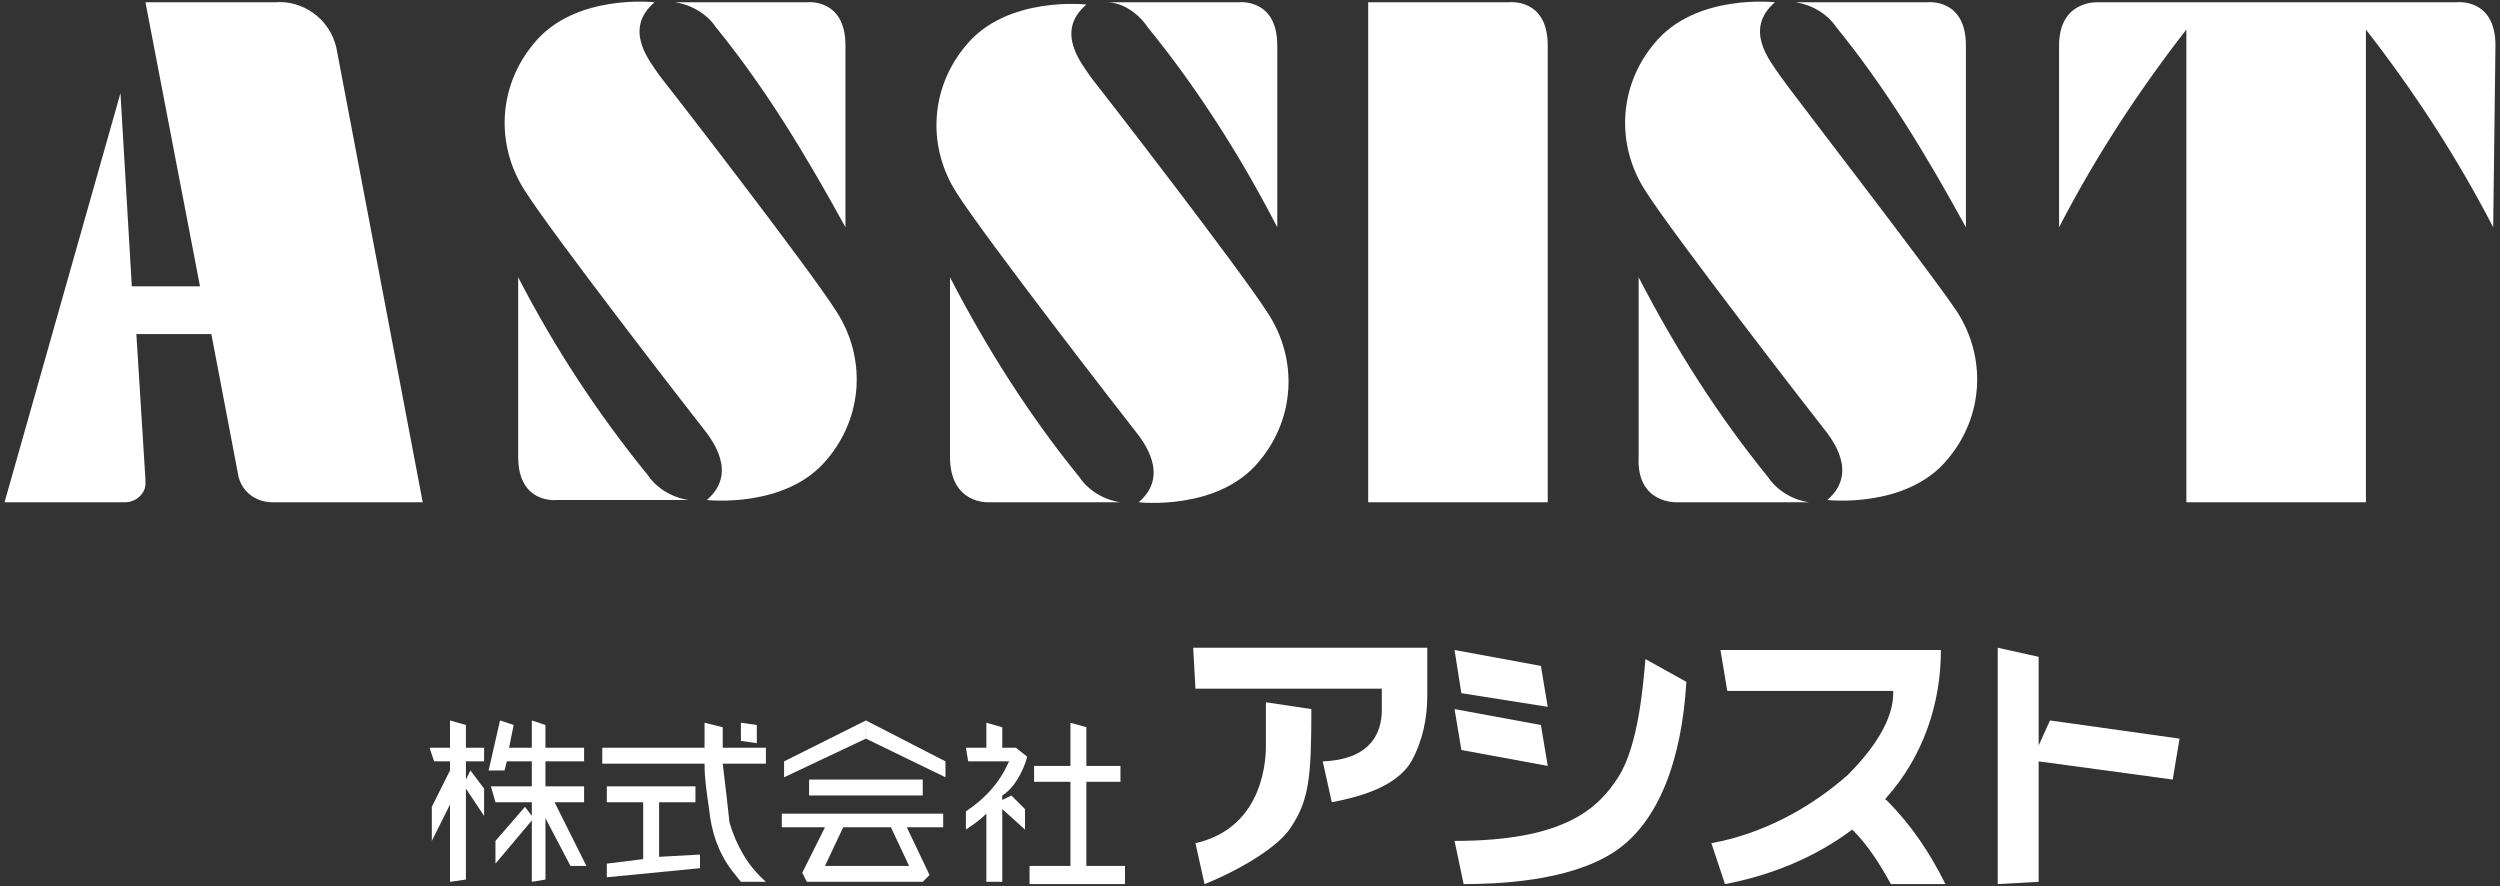 <svg enable-background="new 0 0 110 39" viewBox="0 0 110 39" width="110" height="39" xmlns="http://www.w3.org/2000/svg"><rect x="0" y="0" width="110" height="39" fill="#333333" stroke="none"/><g fill="#fff"><path d="m12.1.1h-5.7l2.4 12.5h-3l-.5-8.5-5.1 18h5.3c.5 0 .9-.4.9-.8 0-.1 0-.1 0-.2l-.4-6.4h3.3l1.2 6.3c.2.7.8 1.1 1.5 1.1h6.6l-3.8-20c-.3-1.3-1.5-2.1-2.7-2z"/><path d="m31.5 1.2c2.2 2.7 4 5.7 5.7 8.8v-8c0-2.1-1.7-1.9-1.7-1.9h-5.8c.7.1 1.4.5 1.8 1.1z"/><path d="m30.9 18.8c.4.5 1.6 2 .2 3.2 0 0 3.5.4 5.3-1.8 1.6-1.9 1.7-4.5.4-6.5-1.2-1.9-7.4-9.9-7.8-10.4-.4-.6-1.6-2-.2-3.2 0 0-3.5-.4-5.3 1.8-1.6 1.9-1.7 4.5-.4 6.5 1.2 1.9 7.4 9.9 7.8 10.4z"/><path d="m22.8 12.2v7.9c0 2.1 1.7 1.9 1.7 1.9h5.8c-.7-.1-1.4-.5-1.8-1.1-2.2-2.7-4.1-5.6-5.7-8.7z"/><path d="m50.5 1.2c2.2 2.7 4.1 5.7 5.7 8.8v-8c0-2.1-1.7-1.9-1.7-1.9h-5.8c.7 0 1.4.5 1.8 1.1z"/><path d="m55.4 20.3c1.6-1.9 1.7-4.5.4-6.5-1.2-1.9-7.4-9.9-7.8-10.4-.4-.6-1.6-2-.2-3.2 0 0-3.5-.4-5.3 1.8-1.6 1.9-1.7 4.5-.4 6.5 1.2 1.9 7.4 9.9 7.8 10.4s1.6 2 .2 3.2c0 0 3.5.4 5.3-1.8z"/><path d="m43.5 22.1h5.8c-.7-.1-1.4-.5-1.8-1.1-2.2-2.7-4.1-5.7-5.7-8.8v7.9c0 2.1 1.7 2 1.7 2z"/><path d="m80.8 1.2c2.2 2.7 4 5.7 5.7 8.8v-8c0-2.1-1.7-1.9-1.7-1.9h-5.8c.7.1 1.4.5 1.8 1.1z"/><path d="m78.3 3.3c-.4-.6-1.6-2-.2-3.2 0 0-3.5-.4-5.3 1.8-1.6 1.9-1.7 4.5-.4 6.5 1.2 1.9 7.4 9.9 7.8 10.4s1.6 2 .2 3.2c0 0 3.5.4 5.3-1.8 1.6-1.9 1.7-4.5.4-6.5-1.2-1.8-7.4-9.8-7.8-10.4z"/><path d="m73.8 22.1h5.8c-.7-.1-1.4-.5-1.8-1.1-2.2-2.7-4.1-5.7-5.7-8.8v7.9c-.1 2.1 1.7 2 1.7 2z"/><path d="m68.1 2c0-2.1-1.7-1.9-1.7-1.9h-6.2v22h7.9z"/><path d="m109.8 2c0-2.1-1.7-1.9-1.7-1.9h-3.9-2c-.1 0-.1 0-.2 0h-3.7c-.1 0-.1 0-.2 0h-1.9-3.9s-1.7-.1-1.7 1.9v8c1.6-3.1 3.5-6 5.6-8.7v20.8h7.9v-20.8c2.1 2.7 4 5.6 5.6 8.7z"/><path d="m47.8 34.4h1.5v-.7h-1.5v-1.7l-.7-.2v1.9h-1.6v.7h1.6v3.7h-1.8v.8h4.2v-.8h-1.7z"/><path d="m20.5 34.3v-.8h.8v-.6h-.8v-1l-.7-.2v1.2h-.9l.2.6h.7v.4l-.8 1.6v1.5l.8-1.6v3.4l.7-.1v-4l.8 1.2v-1.2l-.6-.8z"/><path d="m25.7 35.3v-.7h-1.7v-1.1h1.7v-.6h-1.7v-1l-.6-.2v1.2h-1l.2-1-.6-.2-.5 2.2h.7l.1-.4h1.1v1.1h-1.8l.2.7h1.6v.6l-.3-.4-1.3 1.5v1l1.6-1.9v2.7l.6-.1v-2.7l1.1 2.1h.7l-1.4-2.8z"/><path d="m29 35.3h1.6v-.7h-3.9v.7h1.6v2.5l-1.6.2v.6l4.1-.4v-.6l-1.8.1z"/><path d="m31.8 33.6h1.9v-.7h-1.9v-.9l-.8-.2v1.1h-4.5v.7h4.5c0 .7.1 1.3.2 2 .1 1 .4 1.9 1 2.7l.4.5h1.1c-.8-.7-1.3-1.6-1.6-2.6-.1-.9-.2-1.8-.3-2.6z"/><path d="m33.3 32.7v-.8l-.7-.1v.8z"/><path d="m34.5 34.2 3.6-1.7v-.8l-3.6 1.8z"/><path d="m38.1 32.5 3.5 1.7v-.7l-3.5-1.8z"/><path d="m35.6 34.3h5v.7h-5z"/><path d="m34.5 36.4h1.8l-1 2 .2.4h5.1l.3-.3-1-2.1h1.6v-.6h-7.1v.6zm5.5 1.7h-3.7l.8-1.7h2.1z"/><path d="m45.2 33.3-.5-.4h-.6v-.9l-.7-.2v1.1h-.9l.1.6h1.8c-.4.9-1 1.6-1.9 2.2v.8c.3-.2.6-.4.9-.7v3h.7v-3.2l1 .9v-.9l-.6-.6-.4.2v-.2c.5-.3.9-1 1.1-1.7z"/><path d="m52.6 30.3h8.2v.8c0 .4.1 2.3-2.6 2.4l.4 1.8c1-.2 2.8-.6 3.5-1.8.5-.9.7-1.9.7-2.9v-2.1h-10.3z"/><path d="m55.7 32.8c0 .4 0 3.6-3.1 4.3l.4 1.8c.8-.3 3.1-1.4 3.8-2.5.8-1.2.9-2.2.9-5.2l-2-.3z"/><path d="m64 28.6.3 1.9 3.8.6-.3-1.8z"/><path d="m68.1 33.7-.3-1.8-3.8-.7.3 1.8z"/><path d="m71.2 34.2c-.9 1.4-2.4 2.8-7.2 2.8l.4 1.9c1.4 0 4.6-.1 6.6-1.4s3-4.1 3.2-7.5l-1.8-1c-.1 1.1-.3 3.8-1.2 5.2z"/><path d="m83 35.1c1.6-1.8 2.4-4.1 2.4-6.5h-9.7l.3 1.8h7.3c0 .3.1 1.6-2 3.7-1.7 1.5-3.8 2.6-6 3l.6 1.8c2.1-.4 4-1.2 5.6-2.4.7.7 1.2 1.5 1.7 2.4h2.4c-.7-1.4-1.5-2.6-2.6-3.7-.1 0 0-.1 0-.1z"/><path d="m89.7 32.8v-3.9l-1.8-.4v10.4l1.8-.1v-5.3l5.9.8.3-1.8-5.7-.8z"/></g></svg>